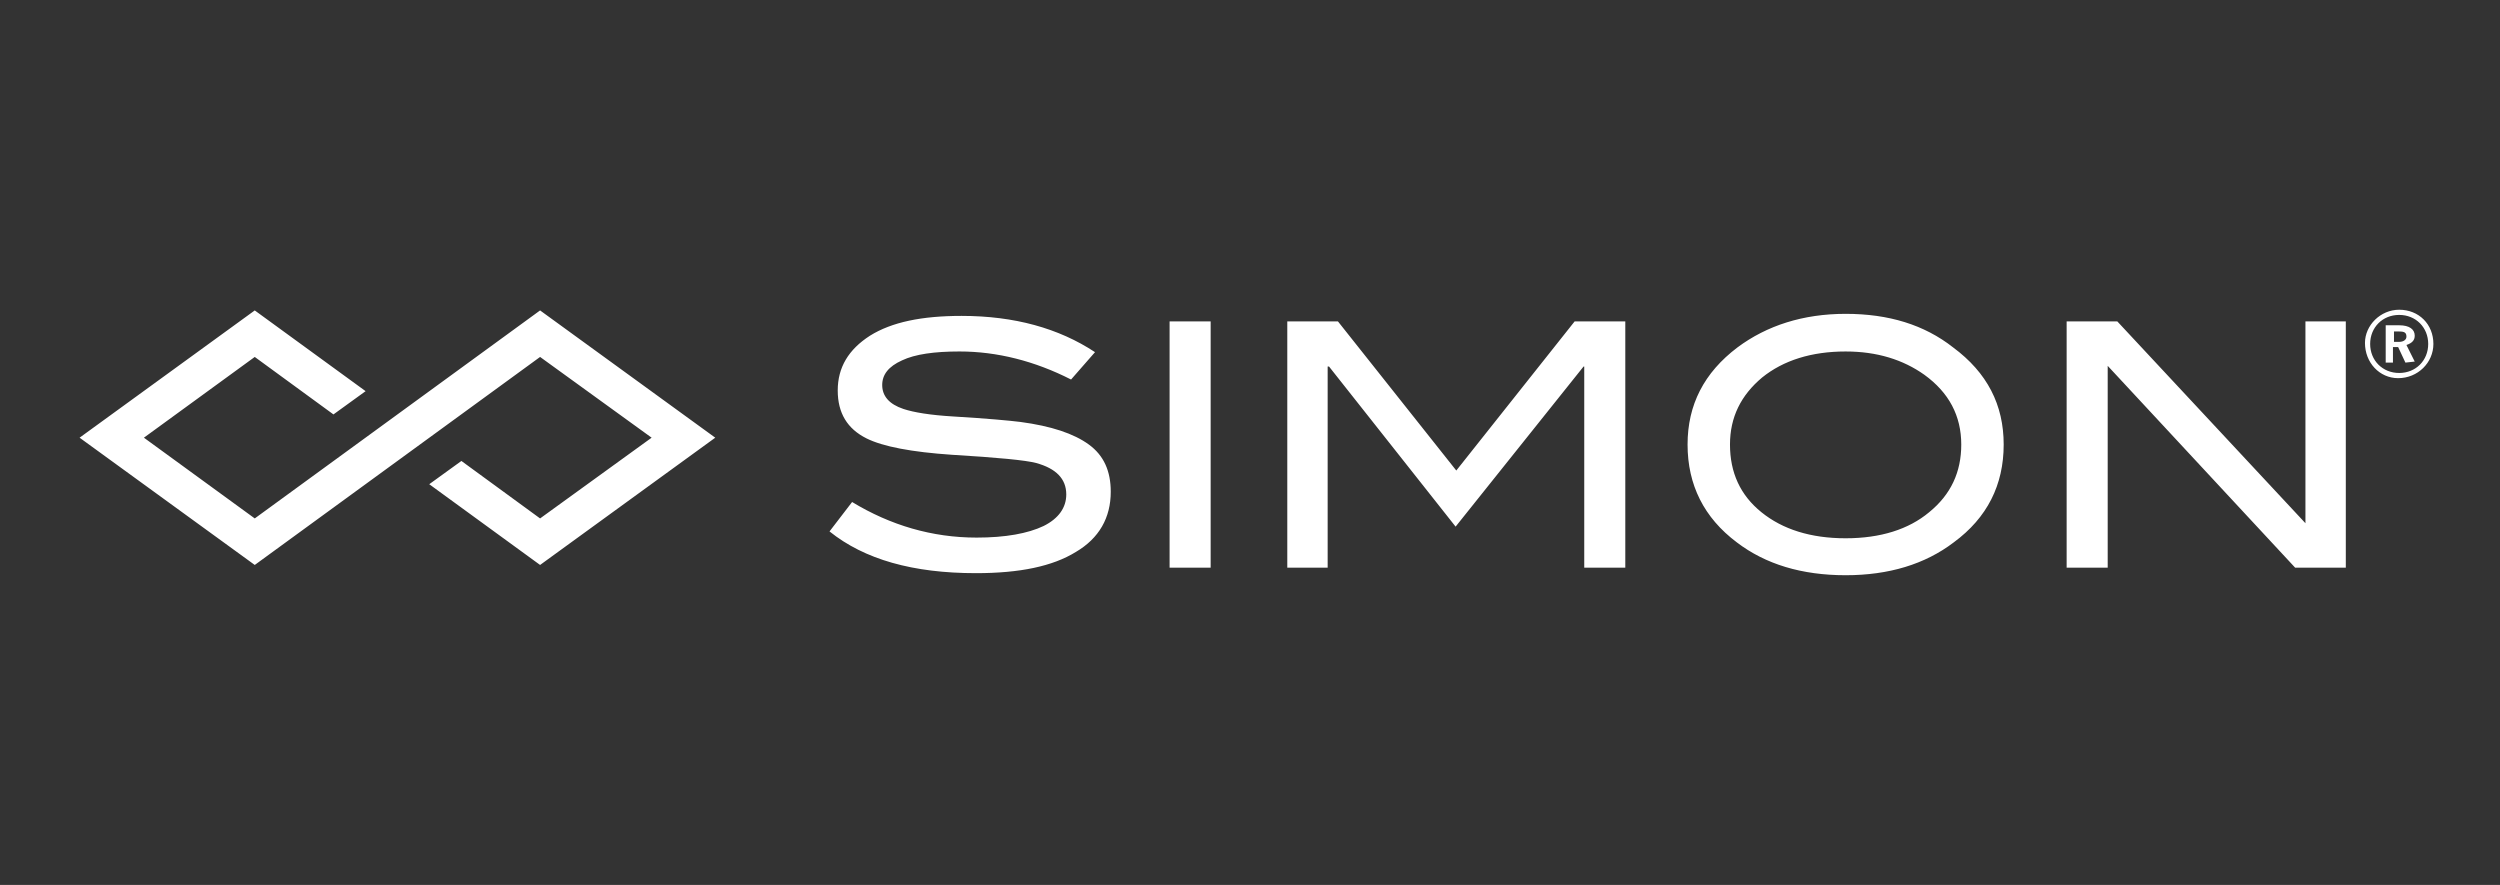 <svg width="226" height="80" viewBox="0 0 226 80" fill="none" xmlns="http://www.w3.org/2000/svg">
<rect x="0" y="0" width="226" height="80" fill="#333333" stroke="none"/>
<path d="M23.03 46.866L13.01 39.567L23.03 32.268L30.144 37.464L33.051 35.361L23.03 28.062L7.195 39.567L23.03 51.072L48.824 32.268L58.907 39.567L48.824 46.866L41.711 41.67L38.804 43.773L48.824 51.072L64.659 39.567L48.824 28.062L23.03 46.866ZM98.432 40.186C97.072 39.195 95.03 38.514 92.247 38.144C91.257 38.021 89.278 37.835 86.185 37.65C84.082 37.526 82.597 37.278 81.669 36.969C80.371 36.536 79.752 35.794 79.752 34.804C79.752 33.876 80.309 33.134 81.546 32.577C82.721 32.021 84.453 31.773 86.742 31.773C90.144 31.773 93.546 32.639 96.824 34.309L98.989 31.835C95.711 29.67 91.69 28.557 86.927 28.557C83.34 28.557 80.618 29.113 78.639 30.351C76.721 31.588 75.731 33.196 75.731 35.299C75.731 37.34 76.597 38.763 78.329 39.629C79.814 40.371 82.412 40.866 86.061 41.113C90.206 41.36 92.742 41.607 93.669 41.856C95.463 42.35 96.391 43.278 96.391 44.701C96.391 45.876 95.711 46.866 94.35 47.546C92.927 48.228 90.886 48.599 88.288 48.599C84.267 48.599 80.494 47.486 77.03 45.381L74.989 48.041C78.144 50.577 82.535 51.814 88.226 51.814C92.185 51.814 95.154 51.196 97.257 49.897C99.36 48.66 100.412 46.804 100.412 44.454C100.412 42.598 99.793 41.175 98.432 40.186ZM109.443 29.052H105.731V51.32H109.443V29.052ZM131.649 42.536L120.948 29.052H116.371V51.32H120.02V33.134H120.144L131.587 47.608L143.154 33.134H143.216V51.32H146.927V29.052H142.35L131.649 42.536ZM176.556 31.402C173.958 29.361 170.742 28.371 166.845 28.371C163.01 28.371 159.731 29.423 157.072 31.402C154.041 33.691 152.556 36.598 152.556 40.187C152.556 43.835 154.041 46.805 157.01 49.031C159.608 51.011 162.886 52 166.845 52C170.742 52 174.02 51.01 176.618 49.031C179.649 46.804 181.133 43.835 181.133 40.187C181.133 36.598 179.649 33.691 176.556 31.402ZM174.391 46.309C172.536 47.856 169.999 48.66 166.845 48.66C163.69 48.66 161.154 47.856 159.237 46.309C157.319 44.763 156.391 42.723 156.391 40.187C156.391 37.713 157.381 35.732 159.298 34.125C161.216 32.579 163.752 31.774 166.845 31.774C169.69 31.774 172.041 32.517 173.958 33.877C176.185 35.486 177.298 37.589 177.298 40.188C177.298 42.66 176.371 44.701 174.391 46.309ZM208.412 47.299L191.402 29.052H186.824V51.32H190.536V33.072L207.484 51.32H212.061V29.052H208.412V47.299ZM217.542 30.437C217.542 30.062 217.355 29.967 216.886 29.967H216.417V30.905H216.886C217.261 30.905 217.542 30.718 217.542 30.437ZM217.449 32.78L216.792 31.374H216.323V32.78H215.667V29.405H216.886C217.824 29.405 218.291 29.78 218.291 30.343C218.291 30.718 218.105 30.999 217.542 31.187L218.291 32.686L217.449 32.78ZM216.886 28.469C215.387 28.469 214.262 29.593 214.262 31.093C214.262 32.592 215.387 33.717 216.886 33.717C218.385 33.717 219.51 32.592 219.51 31.093C219.51 29.593 218.385 28.469 216.886 28.469ZM216.792 34.186C215.106 34.186 213.793 32.78 213.793 30.999C213.793 29.405 215.199 28 216.886 28C218.666 28 219.979 29.311 219.979 31.093C219.979 32.78 218.573 34.186 216.792 34.186Z" fill="white"/>
</svg>
